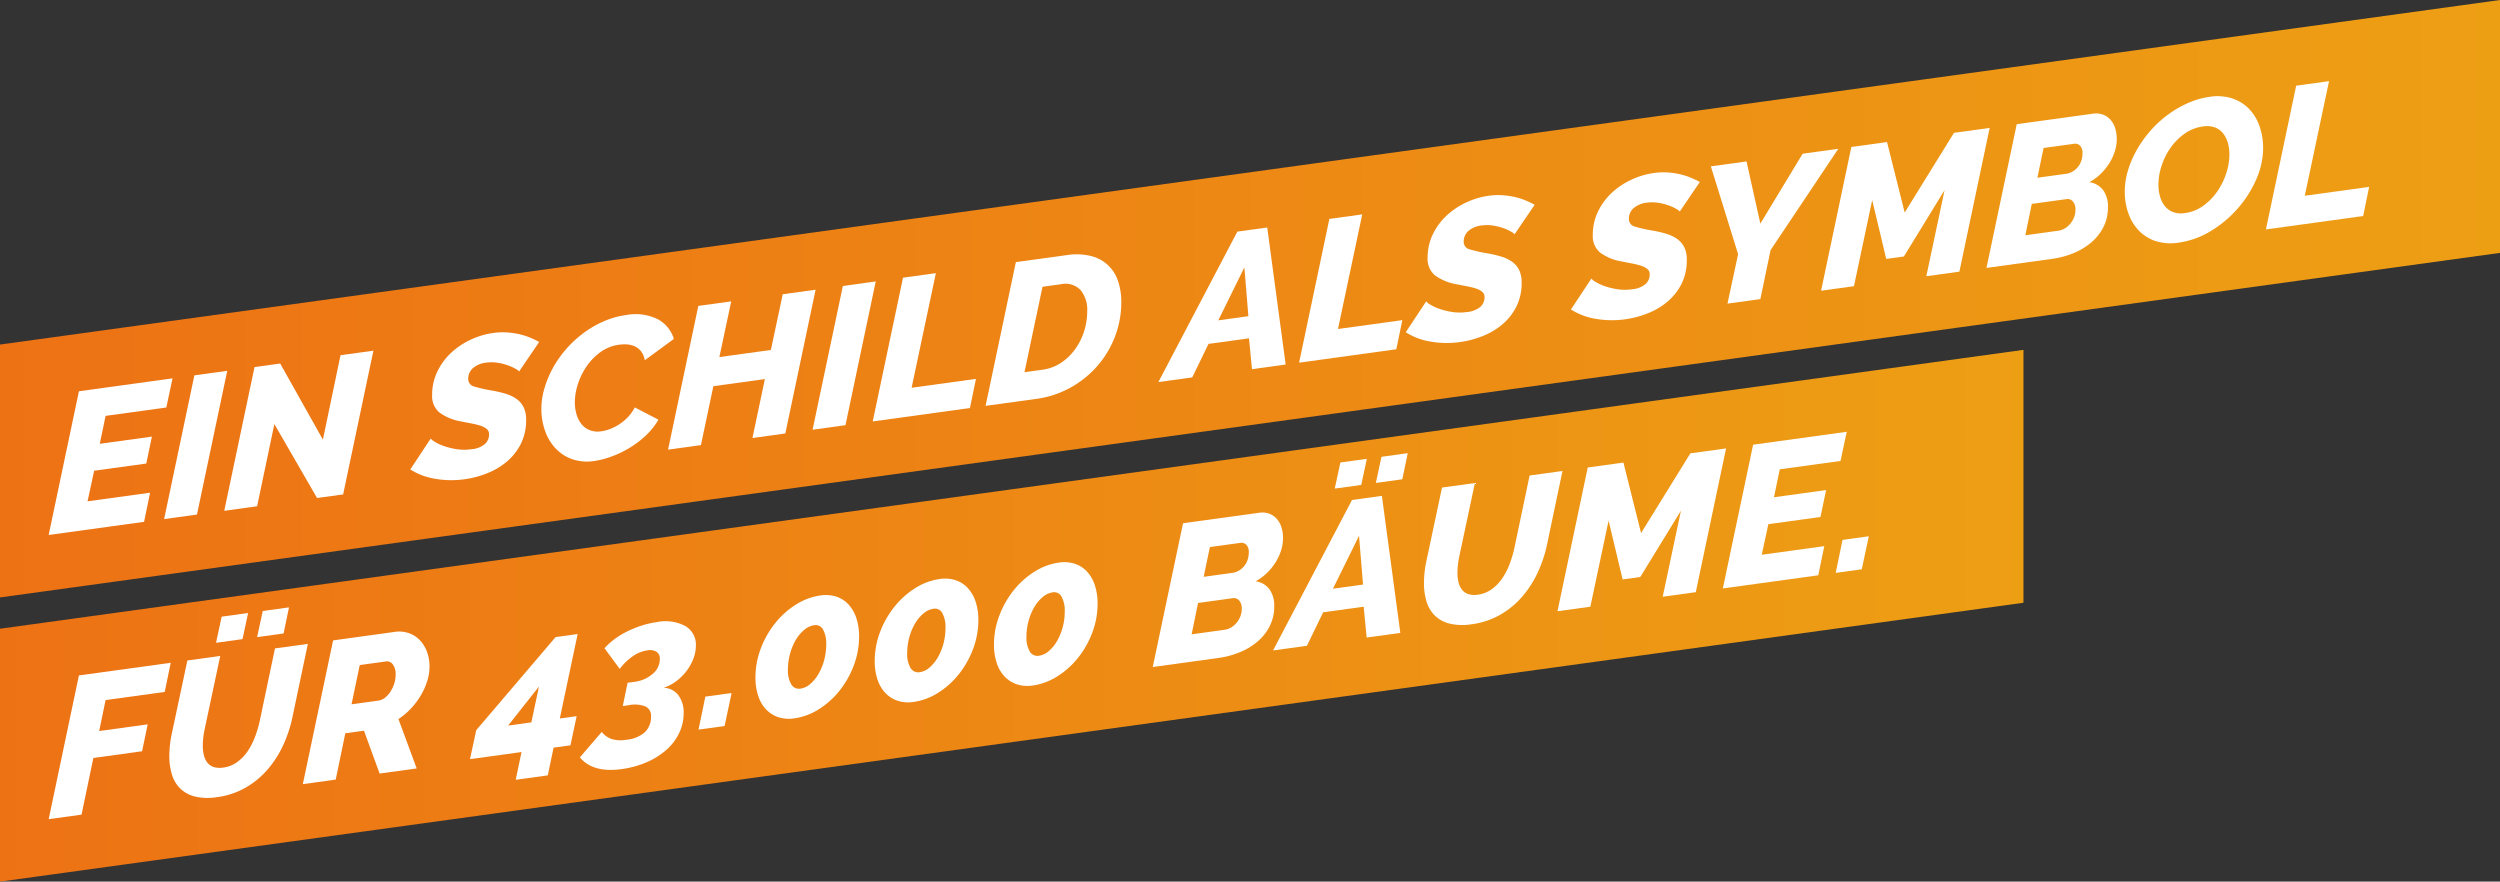 <?xml version="1.0" encoding="UTF-8"?>
<svg xmlns="http://www.w3.org/2000/svg" xmlns:xlink="http://www.w3.org/1999/xlink" width="503.279" height="177.479" viewBox="0 0 503.279 177.479">
  <rect x="0" y="0" width="503.279" height="177.479" fill="#333333" stroke="none"/>
  <defs>
    <linearGradient id="linear-gradient" x1="0.003" y1="0.441" x2="0.999" y2="0.441" gradientUnits="objectBoundingBox">
      <stop offset="0" stop-color="#ed7214"></stop>
      <stop offset="1" stop-color="#ed9f14"></stop>
    </linearGradient>
    <linearGradient id="linear-gradient-2" x1="0.002" y1="0.498" x2="0.998" y2="0.498" xlink:href="#linear-gradient"></linearGradient>
  </defs>
  <g id="Gruppe_565" data-name="Gruppe 565" transform="translate(-1710.17 -839.114)">
    <path id="Pfad_859" data-name="Pfad 859" d="M2117.515,960.453l-407.346,56.14v-50.91l407.346-56.14Z" fill="url(#linear-gradient)"></path>
    <path id="Pfad_860" data-name="Pfad 860" d="M2213.449,890.023,1710.17,959.385v-50.91l503.279-69.361Z" fill="url(#linear-gradient-2)"></path>
    <g id="Gruppe_563" data-name="Gruppe 563">
      <path id="Pfad_861" data-name="Pfad 861" d="M1726.058,975.086l18.482-2.547-1.21,5.866-11.9,1.64-1.292,6.233,9.765-1.346-1.129,5.419-9.807,1.351-2.381,11.409-6.617.912Z" fill="#fff"></path>
      <path id="Pfad_862" data-name="Pfad 862" d="M1753.862,999.589a11.406,11.406,0,0,1-4.439-.121,6.527,6.527,0,0,1-2.966-1.609,6.61,6.61,0,0,1-1.675-2.816,12.444,12.444,0,0,1-.524-3.707,21.913,21.913,0,0,1,.484-4.46l3.147-14.8,6.619-.913-3.148,14.8a16.539,16.539,0,0,0-.363,3.256,7.958,7.958,0,0,0,.221,1.948,3.887,3.887,0,0,0,.706,1.486,2.712,2.712,0,0,0,1.272.873,4.2,4.2,0,0,0,1.917.112,6.107,6.107,0,0,0,2.744-1.071,8.637,8.637,0,0,0,2.1-2.13,13.266,13.266,0,0,0,1.494-2.837,22.949,22.949,0,0,0,.968-3.161l3.107-14.793,6.618-.912-3.106,14.793a26.509,26.509,0,0,1-1.917,5.725,20.613,20.613,0,0,1-3.169,4.87,17.08,17.08,0,0,1-4.419,3.6A15.636,15.636,0,0,1,1753.862,999.589Zm-.2-31.076,1.13-5.261,5.327-.734-1.13,5.26Zm8.273-1.141,1.13-5.26,5.287-.729-1.09,5.255Z" fill="#fff"></path>
      <path id="Pfad_863" data-name="Pfad 863" d="M1771.133,996.971l6.094-28.937,12.307-1.7a6.105,6.105,0,0,1,3.008.259,5.7,5.7,0,0,1,2.219,1.474,6.742,6.742,0,0,1,1.392,2.341,8.453,8.453,0,0,1,.485,2.861,9.855,9.855,0,0,1-.465,2.953,13.578,13.578,0,0,1-1.292,2.89,14.936,14.936,0,0,1-1.976,2.626,13.952,13.952,0,0,1-2.523,2.129l3.673,9.941-7.465,1.029-3.148-8.629-3.753.518-1.937,9.329Zm15.295-16.829a2.6,2.6,0,0,0,1.211-.543,4.884,4.884,0,0,0,1.089-1.179,6.642,6.642,0,0,0,.787-1.632,5.99,5.99,0,0,0,.3-1.9,3.182,3.182,0,0,0-.565-2.02,1.422,1.422,0,0,0-1.371-.6l-5.287.728-1.655,7.905Z" fill="#fff"></path>
      <path id="Pfad_864" data-name="Pfad 864" d="M1815.16,990.508l-10.372,1.429,1.252-5.832,15.979-18.743,4.44-.612-3.591,17,3.389-.467-1.25,5.871-3.391.467-1.17,5.583-6.457.889Zm1.977-5.972,1.533-7.215-6.214,7.861Z" fill="#fff"></path>
      <path id="Pfad_865" data-name="Pfad 865" d="M1835.3,993.945q-5.772.795-8.394-2.365l4.4-5.118a4.411,4.411,0,0,0,1.957,1.413,6.305,6.305,0,0,0,2.966.165,6.458,6.458,0,0,0,3.814-1.574,4.313,4.313,0,0,0,1.19-3.152,2.048,2.048,0,0,0-1.09-1.967,5.994,5.994,0,0,0-3.47-.254l-1.13.156.968-4.684,1.292-.178a6.933,6.933,0,0,0,3.752-1.606A3.892,3.892,0,0,0,1843,971.79a1.633,1.633,0,0,0-.667-1.471,2.624,2.624,0,0,0-1.835-.281,6.892,6.892,0,0,0-2.926,1.175,11.359,11.359,0,0,0-2.644,2.561l-3.067-4.168a13.616,13.616,0,0,1,2.018-1.821,16.364,16.364,0,0,1,2.563-1.561,21.319,21.319,0,0,1,2.9-1.172,18.1,18.1,0,0,1,3.047-.7,8.552,8.552,0,0,1,5.771.808,4.328,4.328,0,0,1,2.1,3.925,7.294,7.294,0,0,1-.525,2.684,10.036,10.036,0,0,1-1.412,2.49,10.349,10.349,0,0,1-2.078,2.028,8.669,8.669,0,0,1-2.482,1.292,3.782,3.782,0,0,1,2.967,1.49,5.715,5.715,0,0,1,1.069,3.572,9.275,9.275,0,0,1-.909,4.044,10.6,10.6,0,0,1-2.562,3.38,14.87,14.87,0,0,1-3.954,2.484A19.129,19.129,0,0,1,1835.3,993.945Z" fill="#fff"></path>
      <path id="Pfad_866" data-name="Pfad 866" d="M1850.793,985.992l1.371-6.639,5.287-.729-1.413,6.646Z" fill="#fff"></path>
      <path id="Pfad_867" data-name="Pfad 867" d="M1870.082,983.73a6.96,6.96,0,0,1-3.248-.245,6.079,6.079,0,0,1-2.463-1.58,7.181,7.181,0,0,1-1.573-2.731,11.6,11.6,0,0,1-.545-3.665,16.3,16.3,0,0,1,1.09-5.888,18.691,18.691,0,0,1,2.905-5.09,16.74,16.74,0,0,1,4.177-3.722,12.4,12.4,0,0,1,4.9-1.823,6.988,6.988,0,0,1,3.228.247,5.79,5.79,0,0,1,2.461,1.6,7.568,7.568,0,0,1,1.555,2.734,11.58,11.58,0,0,1,.544,3.684,16.291,16.291,0,0,1-1.09,5.889,18.614,18.614,0,0,1-2.884,5.067,16.592,16.592,0,0,1-4.157,3.7A12.413,12.413,0,0,1,1870.082,983.73Zm1.25-5.99a3.81,3.81,0,0,0,1.938-.919,7.75,7.75,0,0,0,1.654-2.01,11.306,11.306,0,0,0,1.151-2.77,12.06,12.06,0,0,0,.423-3.205,5.864,5.864,0,0,0-.625-2.961,1.677,1.677,0,0,0-1.8-.9,4.008,4.008,0,0,0-2.018.95,7.743,7.743,0,0,0-1.695,2.034,11.257,11.257,0,0,0-1.15,2.79,12.142,12.142,0,0,0-.424,3.185,5.426,5.426,0,0,0,.666,2.936A1.783,1.783,0,0,0,1871.332,977.74Z" fill="#fff"></path>
      <path id="Pfad_868" data-name="Pfad 868" d="M1894.092,980.421a6.962,6.962,0,0,1-3.248-.245,6.079,6.079,0,0,1-2.463-1.58,7.18,7.18,0,0,1-1.573-2.731,11.6,11.6,0,0,1-.545-3.665,16.294,16.294,0,0,1,1.09-5.888,18.691,18.691,0,0,1,2.905-5.09,16.741,16.741,0,0,1,4.177-3.722,12.389,12.389,0,0,1,4.9-1.823,6.987,6.987,0,0,1,3.228.247,5.79,5.79,0,0,1,2.461,1.6,7.569,7.569,0,0,1,1.555,2.734,11.584,11.584,0,0,1,.544,3.684,16.294,16.294,0,0,1-1.09,5.889,18.589,18.589,0,0,1-2.884,5.067,16.591,16.591,0,0,1-4.157,3.7A12.413,12.413,0,0,1,1894.092,980.421Zm1.25-5.99a3.8,3.8,0,0,0,1.938-.92,7.729,7.729,0,0,0,1.654-2.009,11.305,11.305,0,0,0,1.151-2.77,12.065,12.065,0,0,0,.423-3.205,5.864,5.864,0,0,0-.625-2.961,1.676,1.676,0,0,0-1.8-.9,4,4,0,0,0-2.018.95,7.744,7.744,0,0,0-1.695,2.034,11.257,11.257,0,0,0-1.15,2.79,12.142,12.142,0,0,0-.424,3.185,5.427,5.427,0,0,0,.666,2.936A1.787,1.787,0,0,0,1895.342,974.431Z" fill="#fff"></path>
      <path id="Pfad_869" data-name="Pfad 869" d="M1918.1,977.111a6.962,6.962,0,0,1-3.248-.244,6.085,6.085,0,0,1-2.463-1.58,7.18,7.18,0,0,1-1.573-2.731,11.6,11.6,0,0,1-.545-3.665,16.294,16.294,0,0,1,1.09-5.888,18.677,18.677,0,0,1,2.9-5.09,16.745,16.745,0,0,1,4.177-3.722,12.391,12.391,0,0,1,4.9-1.823,6.988,6.988,0,0,1,3.228.247,5.8,5.8,0,0,1,2.462,1.6,7.581,7.581,0,0,1,1.554,2.734,11.585,11.585,0,0,1,.544,3.684,16.294,16.294,0,0,1-1.09,5.889,18.588,18.588,0,0,1-2.884,5.067,16.593,16.593,0,0,1-4.157,3.7A12.4,12.4,0,0,1,1918.1,977.111Zm1.25-5.989a3.8,3.8,0,0,0,1.938-.92,7.729,7.729,0,0,0,1.654-2.009,11.305,11.305,0,0,0,1.151-2.77,12.064,12.064,0,0,0,.423-3.2,5.863,5.863,0,0,0-.625-2.961,1.675,1.675,0,0,0-1.8-.9,4,4,0,0,0-2.018.95,7.744,7.744,0,0,0-1.695,2.034,11.257,11.257,0,0,0-1.15,2.79,12.142,12.142,0,0,0-.424,3.185,5.427,5.427,0,0,0,.666,2.936A1.787,1.787,0,0,0,1919.352,971.122Z" fill="#fff"></path>
      <path id="Pfad_870" data-name="Pfad 870" d="M1948.327,944.453l15.294-2.107a4.074,4.074,0,0,1,2.118.2,3.877,3.877,0,0,1,1.514,1.076,4.673,4.673,0,0,1,.907,1.716,7.269,7.269,0,0,1,.3,2.115,8.206,8.206,0,0,1-.382,2.427,10.469,10.469,0,0,1-1.09,2.386,11.421,11.421,0,0,1-1.736,2.158,10.015,10.015,0,0,1-2.32,1.706,4.181,4.181,0,0,1,2.785,1.6,5.576,5.576,0,0,1,.968,3.428,8.663,8.663,0,0,1-.928,4.045,10.112,10.112,0,0,1-2.462,3.09,13.221,13.221,0,0,1-3.571,2.134,17.29,17.29,0,0,1-4.217,1.135l-13.277,1.83Zm8.393,21.44a3.462,3.462,0,0,0,1.271-.452,4.169,4.169,0,0,0,1.111-.945,4.745,4.745,0,0,0,.766-1.293,4.151,4.151,0,0,0,.283-1.543,2.464,2.464,0,0,0-.505-1.631,1.4,1.4,0,0,0-1.352-.487l-6.941.957-1.292,6.312Zm1.614-11.462a3.366,3.366,0,0,0,1.15-.4,3.88,3.88,0,0,0,1.049-.837,4.014,4.014,0,0,0,.747-1.251,4.527,4.527,0,0,0,.283-1.641,2.082,2.082,0,0,0-.484-1.517,1.4,1.4,0,0,0-1.252-.381l-6.093.84-1.251,5.989Z" fill="#fff"></path>
      <path id="Pfad_871" data-name="Pfad 871" d="M1982.345,939.765l6.014-.829,3.712,27.586-6.779.934-.6-6.208-8.152,1.123-3.269,6.742-6.82.94Zm2.22,17.027-.806-9.822-5.247,10.656Zm-5.69-19.318,1.13-5.261,5.327-.734-1.13,5.261Zm8.273-1.14,1.13-5.261,5.286-.729-1.089,5.255Z" fill="#fff"></path>
      <path id="Pfad_872" data-name="Pfad 872" d="M2006.437,964.78a11.377,11.377,0,0,1-4.438-.122,6.524,6.524,0,0,1-2.967-1.608,6.6,6.6,0,0,1-1.674-2.817,12.434,12.434,0,0,1-.525-3.707,21.843,21.843,0,0,1,.484-4.46l3.148-14.8,6.618-.912-3.148,14.8a16.536,16.536,0,0,0-.364,3.256,7.908,7.908,0,0,0,.223,1.948,3.838,3.838,0,0,0,.706,1.486,2.694,2.694,0,0,0,1.272.873,4.176,4.176,0,0,0,1.916.112,6.092,6.092,0,0,0,2.744-1.071,8.672,8.672,0,0,0,2.1-2.129,13.344,13.344,0,0,0,1.493-2.837,22.787,22.787,0,0,0,.968-3.162l3.108-14.793,6.618-.912-3.108,14.793a26.423,26.423,0,0,1-1.917,5.726,20.6,20.6,0,0,1-3.167,4.869,17.1,17.1,0,0,1-4.419,3.6A15.669,15.669,0,0,1,2006.437,964.78Z" fill="#fff"></path>
      <path id="Pfad_873" data-name="Pfad 873" d="M2029.8,933.225l7.184-.99,3.551,14.192,9.926-16.05,7.184-.99-6.094,28.937-6.658.918,3.672-17.325-8.192,13.357-3.551.489L2034,943.925l-3.672,17.324-6.618.912Z" fill="#fff"></path>
      <path id="Pfad_874" data-name="Pfad 874" d="M2063.095,928.636l18.846-2.6-1.252,5.871-12.227,1.686-1.17,5.622,10.492-1.446-1.13,5.418-10.492,1.446-1.332,6.159,12.591-1.735-1.211,5.866L2057,957.573Z" fill="#fff"></path>
      <path id="Pfad_875" data-name="Pfad 875" d="M2079.721,954.442l1.371-6.639,5.287-.729-1.413,6.645Z" fill="#fff"></path>
    </g>
    <g id="Gruppe_564" data-name="Gruppe 564">
      <path id="Pfad_876" data-name="Pfad 876" d="M1726.058,917.879l18.846-2.6-1.252,5.871-12.226,1.685-1.172,5.622,10.493-1.446-1.13,5.419-10.492,1.446-1.332,6.159,12.591-1.735-1.211,5.865-19.208,2.648Z" fill="#fff"></path>
      <path id="Pfad_877" data-name="Pfad 877" d="M1749.3,914.675l6.618-.912-6.094,28.937-6.617.912Z" fill="#fff"></path>
      <path id="Pfad_878" data-name="Pfad 878" d="M1761.408,913.007l5.165-.712,8.6,15.317,3.551-16.991,6.618-.912-6.093,28.937-5.247.723-8.6-14.882-3.471,16.545-6.617.912Z" fill="#fff"></path>
      <path id="Pfad_879" data-name="Pfad 879" d="M1803.7,935.592a19.069,19.069,0,0,1-5.933-.093,13.187,13.187,0,0,1-5-1.882l4.116-6.226a2.52,2.52,0,0,0,.787.643,8.919,8.919,0,0,0,1.816.858,14.221,14.221,0,0,0,2.563.636,10.139,10.139,0,0,0,3.025.018,4.781,4.781,0,0,0,2.746-1.071,2.61,2.61,0,0,0,.806-1.911,1.354,1.354,0,0,0-.443-1.067,3.611,3.611,0,0,0-1.231-.662,13.373,13.373,0,0,0-1.817-.461q-1.029-.2-2.2-.429a10.2,10.2,0,0,1-4.339-1.816,4.316,4.316,0,0,1-1.432-3.523,10.6,10.6,0,0,1,1.05-4.7,12.64,12.64,0,0,1,2.765-3.764,15.03,15.03,0,0,1,3.933-2.639,15.827,15.827,0,0,1,4.56-1.361,13.534,13.534,0,0,1,2.785-.107,16.022,16.022,0,0,1,2.5.368,13.383,13.383,0,0,1,2.158.692,19.456,19.456,0,0,1,1.8.86l-4.035,5.938a2.357,2.357,0,0,0-.667-.5,9.088,9.088,0,0,0-1.513-.7,11.242,11.242,0,0,0-2.1-.542,7.877,7.877,0,0,0-2.381-.028,4.807,4.807,0,0,0-2.643,1.1,2.806,2.806,0,0,0-.949,2.168,1.553,1.553,0,0,0,1.251,1.55,27.6,27.6,0,0,0,3.552.8,21.856,21.856,0,0,1,2.8.663,7.392,7.392,0,0,1,2.179,1.065,4.442,4.442,0,0,1,1.391,1.668,5.637,5.637,0,0,1,.485,2.466,10.576,10.576,0,0,1-1.089,4.918,11.387,11.387,0,0,1-2.866,3.581,14.308,14.308,0,0,1-4,2.331A19.719,19.719,0,0,1,1803.7,935.592Z" fill="#fff"></path>
      <path id="Pfad_880" data-name="Pfad 880" d="M1829.808,931.915a9.2,9.2,0,0,1-4.52-.387,8.488,8.488,0,0,1-3.349-2.229,9.909,9.909,0,0,1-2.078-3.552,13.3,13.3,0,0,1-.707-4.355,14.605,14.605,0,0,1,.585-4,20.093,20.093,0,0,1,1.655-4.047,21.386,21.386,0,0,1,2.6-3.781,22.3,22.3,0,0,1,3.43-3.244,20.9,20.9,0,0,1,4.116-2.447,17.054,17.054,0,0,1,4.681-1.338,10.078,10.078,0,0,1,6.336.829,6.656,6.656,0,0,1,3.268,3.982l-5.851,4.289a4.089,4.089,0,0,0-.706-1.743,3.426,3.426,0,0,0-1.231-1.017,4.247,4.247,0,0,0-1.573-.417,7.909,7.909,0,0,0-1.655.05,8.22,8.22,0,0,0-3.753,1.486,11.681,11.681,0,0,0-2.8,2.88,13.687,13.687,0,0,0-1.755,3.586,11.9,11.9,0,0,0-.606,3.606,8.579,8.579,0,0,0,.343,2.485,5.639,5.639,0,0,0,1.009,1.959,4.009,4.009,0,0,0,1.675,1.214,4.533,4.533,0,0,0,2.3.216,8.163,8.163,0,0,0,1.756-.459,9.91,9.91,0,0,0,3.551-2.349,8.561,8.561,0,0,0,1.433-2l4.761,2.47a14.016,14.016,0,0,1-2.462,3.109,18.9,18.9,0,0,1-3.248,2.5,20.692,20.692,0,0,1-3.632,1.767A17.1,17.1,0,0,1,1829.808,931.915Z" fill="#fff"></path>
      <path id="Pfad_881" data-name="Pfad 881" d="M1850.752,900.694l6.618-.912-2.381,11.21,10.371-1.429,2.382-11.211,6.618-.912-6.094,28.937-6.619.912,2.5-11.861-10.371,1.43-2.5,11.86-6.618.912Z" fill="#fff"></path>
      <path id="Pfad_882" data-name="Pfad 882" d="M1879.848,896.684l6.618-.912-6.093,28.936-6.619.913Z" fill="#fff"></path>
      <path id="Pfad_883" data-name="Pfad 883" d="M1891.954,895.015l6.618-.912-4.883,23.071,12.954-1.785-1.211,5.866-19.572,2.7Z" fill="#fff"></path>
      <path id="Pfad_884" data-name="Pfad 884" d="M1914.673,891.884l10.25-1.412a12.249,12.249,0,0,1,4.863.18,7.554,7.554,0,0,1,5.448,5.027,12.7,12.7,0,0,1,.665,4.2,19.278,19.278,0,0,1-1.291,7.044,19.736,19.736,0,0,1-3.591,5.937,20,20,0,0,1-5.428,4.329,19.417,19.417,0,0,1-6.759,2.217l-10.25,1.413Zm5.367,21.659a8.858,8.858,0,0,0,3.672-1.356,10.863,10.863,0,0,0,2.845-2.708,12.784,12.784,0,0,0,1.837-3.617,13.158,13.158,0,0,0,.645-4.086,6.22,6.22,0,0,0-1.352-4.285,4.263,4.263,0,0,0-4.015-1.148l-3.632.5-3.632,17.2Z" fill="#fff"></path>
      <path id="Pfad_885" data-name="Pfad 885" d="M1959.264,885.739l6.014-.829,3.712,27.585-6.779.935-.606-6.209-8.151,1.124-3.269,6.742-6.821.94Zm2.22,17.026-.807-9.821-5.246,10.656Z" fill="#fff"></path>
      <path id="Pfad_886" data-name="Pfad 886" d="M1977.787,883.186l6.618-.912-4.883,23.071,12.954-1.785-1.211,5.865-19.571,2.7Z" fill="#fff"></path>
      <path id="Pfad_887" data-name="Pfad 887" d="M2004.1,907.973a19.1,19.1,0,0,1-5.933-.092,13.2,13.2,0,0,1-5-1.883l4.116-6.226a2.482,2.482,0,0,0,.787.643,8.966,8.966,0,0,0,1.815.858,14.194,14.194,0,0,0,2.563.636,10.151,10.151,0,0,0,3.027.018,4.777,4.777,0,0,0,2.744-1.07,2.606,2.606,0,0,0,.807-1.912,1.351,1.351,0,0,0-.444-1.066,3.6,3.6,0,0,0-1.231-.663,13.519,13.519,0,0,0-1.816-.461q-1.028-.2-2.2-.429a10.176,10.176,0,0,1-4.338-1.816,4.313,4.313,0,0,1-1.432-3.523,10.62,10.62,0,0,1,1.048-4.7,12.677,12.677,0,0,1,2.765-3.765,15.069,15.069,0,0,1,3.934-2.639,15.8,15.8,0,0,1,4.56-1.36,13.461,13.461,0,0,1,2.785-.108,15.987,15.987,0,0,1,2.5.368,13.461,13.461,0,0,1,2.159.692q.989.418,1.8.86l-4.035,5.939a2.289,2.289,0,0,0-.666-.5,9.073,9.073,0,0,0-1.512-.7,11.293,11.293,0,0,0-2.1-.542,7.883,7.883,0,0,0-2.382-.028,4.811,4.811,0,0,0-2.642,1.1,2.807,2.807,0,0,0-.949,2.169,1.553,1.553,0,0,0,1.251,1.55,27.67,27.67,0,0,0,3.551.795,21.988,21.988,0,0,1,2.805.663,7.42,7.42,0,0,1,2.18,1.065,4.442,4.442,0,0,1,1.391,1.668,5.637,5.637,0,0,1,.485,2.466,10.582,10.582,0,0,1-1.09,4.919,11.376,11.376,0,0,1-2.865,3.58,14.29,14.29,0,0,1-3.995,2.331A19.7,19.7,0,0,1,2004.1,907.973Z" fill="#fff"></path>
      <path id="Pfad_888" data-name="Pfad 888" d="M2037.35,903.39a19.092,19.092,0,0,1-5.932-.092,13.186,13.186,0,0,1-5-1.883l4.116-6.225a2.5,2.5,0,0,0,.787.642,8.992,8.992,0,0,0,1.816.859,14.319,14.319,0,0,0,2.563.636,10.211,10.211,0,0,0,3.026.018,4.784,4.784,0,0,0,2.745-1.071,2.607,2.607,0,0,0,.806-1.912,1.355,1.355,0,0,0-.443-1.066,3.6,3.6,0,0,0-1.231-.662,13.53,13.53,0,0,0-1.817-.462q-1.027-.2-2.2-.429a10.169,10.169,0,0,1-4.338-1.816,4.313,4.313,0,0,1-1.432-3.523,10.623,10.623,0,0,1,1.048-4.7,12.7,12.7,0,0,1,2.766-3.765,15.116,15.116,0,0,1,3.933-2.639,15.813,15.813,0,0,1,4.56-1.36,13.4,13.4,0,0,1,2.785-.107,15.76,15.76,0,0,1,2.5.368,13.364,13.364,0,0,1,2.159.691c.66.279,1.257.566,1.8.86l-4.036,5.939a2.292,2.292,0,0,0-.665-.5,9.211,9.211,0,0,0-1.513-.7,11.347,11.347,0,0,0-2.1-.542,7.908,7.908,0,0,0-2.381-.028,4.807,4.807,0,0,0-2.643,1.1,2.808,2.808,0,0,0-.949,2.168,1.553,1.553,0,0,0,1.252,1.55,27.72,27.72,0,0,0,3.551.8,21.834,21.834,0,0,1,2.8.662,7.433,7.433,0,0,1,2.18,1.065,4.442,4.442,0,0,1,1.391,1.668,5.623,5.623,0,0,1,.486,2.466,10.582,10.582,0,0,1-1.09,4.919,11.381,11.381,0,0,1-2.866,3.58,14.279,14.279,0,0,1-4,2.331A19.686,19.686,0,0,1,2037.35,903.39Z" fill="#fff"></path>
      <path id="Pfad_889" data-name="Pfad 889" d="M2060.07,890.287l-5.488-17.685,7.183-.99,2.784,12.517,8.515-14.074,7.183-.99-13.64,20.4-2.058,9.861-6.618.912Z" fill="#fff"></path>
      <path id="Pfad_890" data-name="Pfad 890" d="M2082.87,868.7l7.183-.99,3.551,14.192,9.927-16.05,7.183-.99L2104.62,893.8l-6.658.918,3.672-17.325-8.192,13.357-3.551.489-2.824-11.838-3.673,17.324-6.618.912Z" fill="#fff"></path>
      <path id="Pfad_891" data-name="Pfad 891" d="M2116.162,864.115l15.295-2.108a4.076,4.076,0,0,1,2.118.2,3.892,3.892,0,0,1,1.514,1.076A4.691,4.691,0,0,1,2136,865a7.3,7.3,0,0,1,.3,2.115,8.217,8.217,0,0,1-.383,2.427,10.382,10.382,0,0,1-1.09,2.386,11.447,11.447,0,0,1-1.735,2.158,10.039,10.039,0,0,1-2.321,1.706,4.184,4.184,0,0,1,2.785,1.594,5.582,5.582,0,0,1,.969,3.429,8.664,8.664,0,0,1-.928,4.045,10.113,10.113,0,0,1-2.463,3.09,13.231,13.231,0,0,1-3.571,2.134,17.29,17.29,0,0,1-4.217,1.135l-13.276,1.83Zm8.394,21.44a3.468,3.468,0,0,0,1.271-.452,4.148,4.148,0,0,0,1.11-.945,4.691,4.691,0,0,0,.766-1.293,4.126,4.126,0,0,0,.283-1.543,2.457,2.457,0,0,0-.505-1.631,1.4,1.4,0,0,0-1.352-.487l-6.94.956-1.292,6.313Zm1.614-11.462a3.374,3.374,0,0,0,1.15-.4,3.929,3.929,0,0,0,1.049-.837,4.045,4.045,0,0,0,.747-1.251,4.527,4.527,0,0,0,.283-1.641,2.078,2.078,0,0,0-.485-1.517,1.394,1.394,0,0,0-1.251-.381l-6.094.839-1.25,5.99Z" fill="#fff"></path>
      <path id="Pfad_892" data-name="Pfad 892" d="M2148.728,887.962a10.008,10.008,0,0,1-4.641-.33,8.249,8.249,0,0,1-3.389-2.145,9.606,9.606,0,0,1-2.078-3.473,12.97,12.97,0,0,1-.707-4.315,14.784,14.784,0,0,1,.646-4.284,20.106,20.106,0,0,1,1.8-4.165,23.282,23.282,0,0,1,2.724-3.818,21.767,21.767,0,0,1,3.491-3.213,21.531,21.531,0,0,1,4.056-2.358,16.264,16.264,0,0,1,4.4-1.26,9.743,9.743,0,0,1,4.6.355,8.369,8.369,0,0,1,3.37,2.148,9.572,9.572,0,0,1,2.058,3.476,13.029,13.029,0,0,1,.706,4.295,15.855,15.855,0,0,1-1.392,6.366,22.333,22.333,0,0,1-3.753,5.878,22.991,22.991,0,0,1-5.427,4.528A16.9,16.9,0,0,1,2148.728,887.962Zm1.292-5.956a8.087,8.087,0,0,0,3.752-1.507,11.914,11.914,0,0,0,2.8-2.9,13.954,13.954,0,0,0,1.776-3.628,12.17,12.17,0,0,0,.625-3.727,8.556,8.556,0,0,0-.322-2.409,5.445,5.445,0,0,0-.968-1.9,3.774,3.774,0,0,0-1.655-1.178,4.895,4.895,0,0,0-2.381-.186,8.242,8.242,0,0,0-3.733,1.484,11.658,11.658,0,0,0-2.825,2.863,13.634,13.634,0,0,0-1.776,3.608,12.163,12.163,0,0,0-.625,3.727,8.734,8.734,0,0,0,.323,2.429,5.386,5.386,0,0,0,.969,1.924,3.914,3.914,0,0,0,1.654,1.2A4.718,4.718,0,0,0,2150.02,882.006Z" fill="#fff"></path>
      <path id="Pfad_893" data-name="Pfad 893" d="M2172.417,856.362l6.618-.912-4.884,23.071,12.955-1.785L2185.9,882.6l-19.572,2.7Z" fill="#fff"></path>
    </g>
  </g>
</svg>
